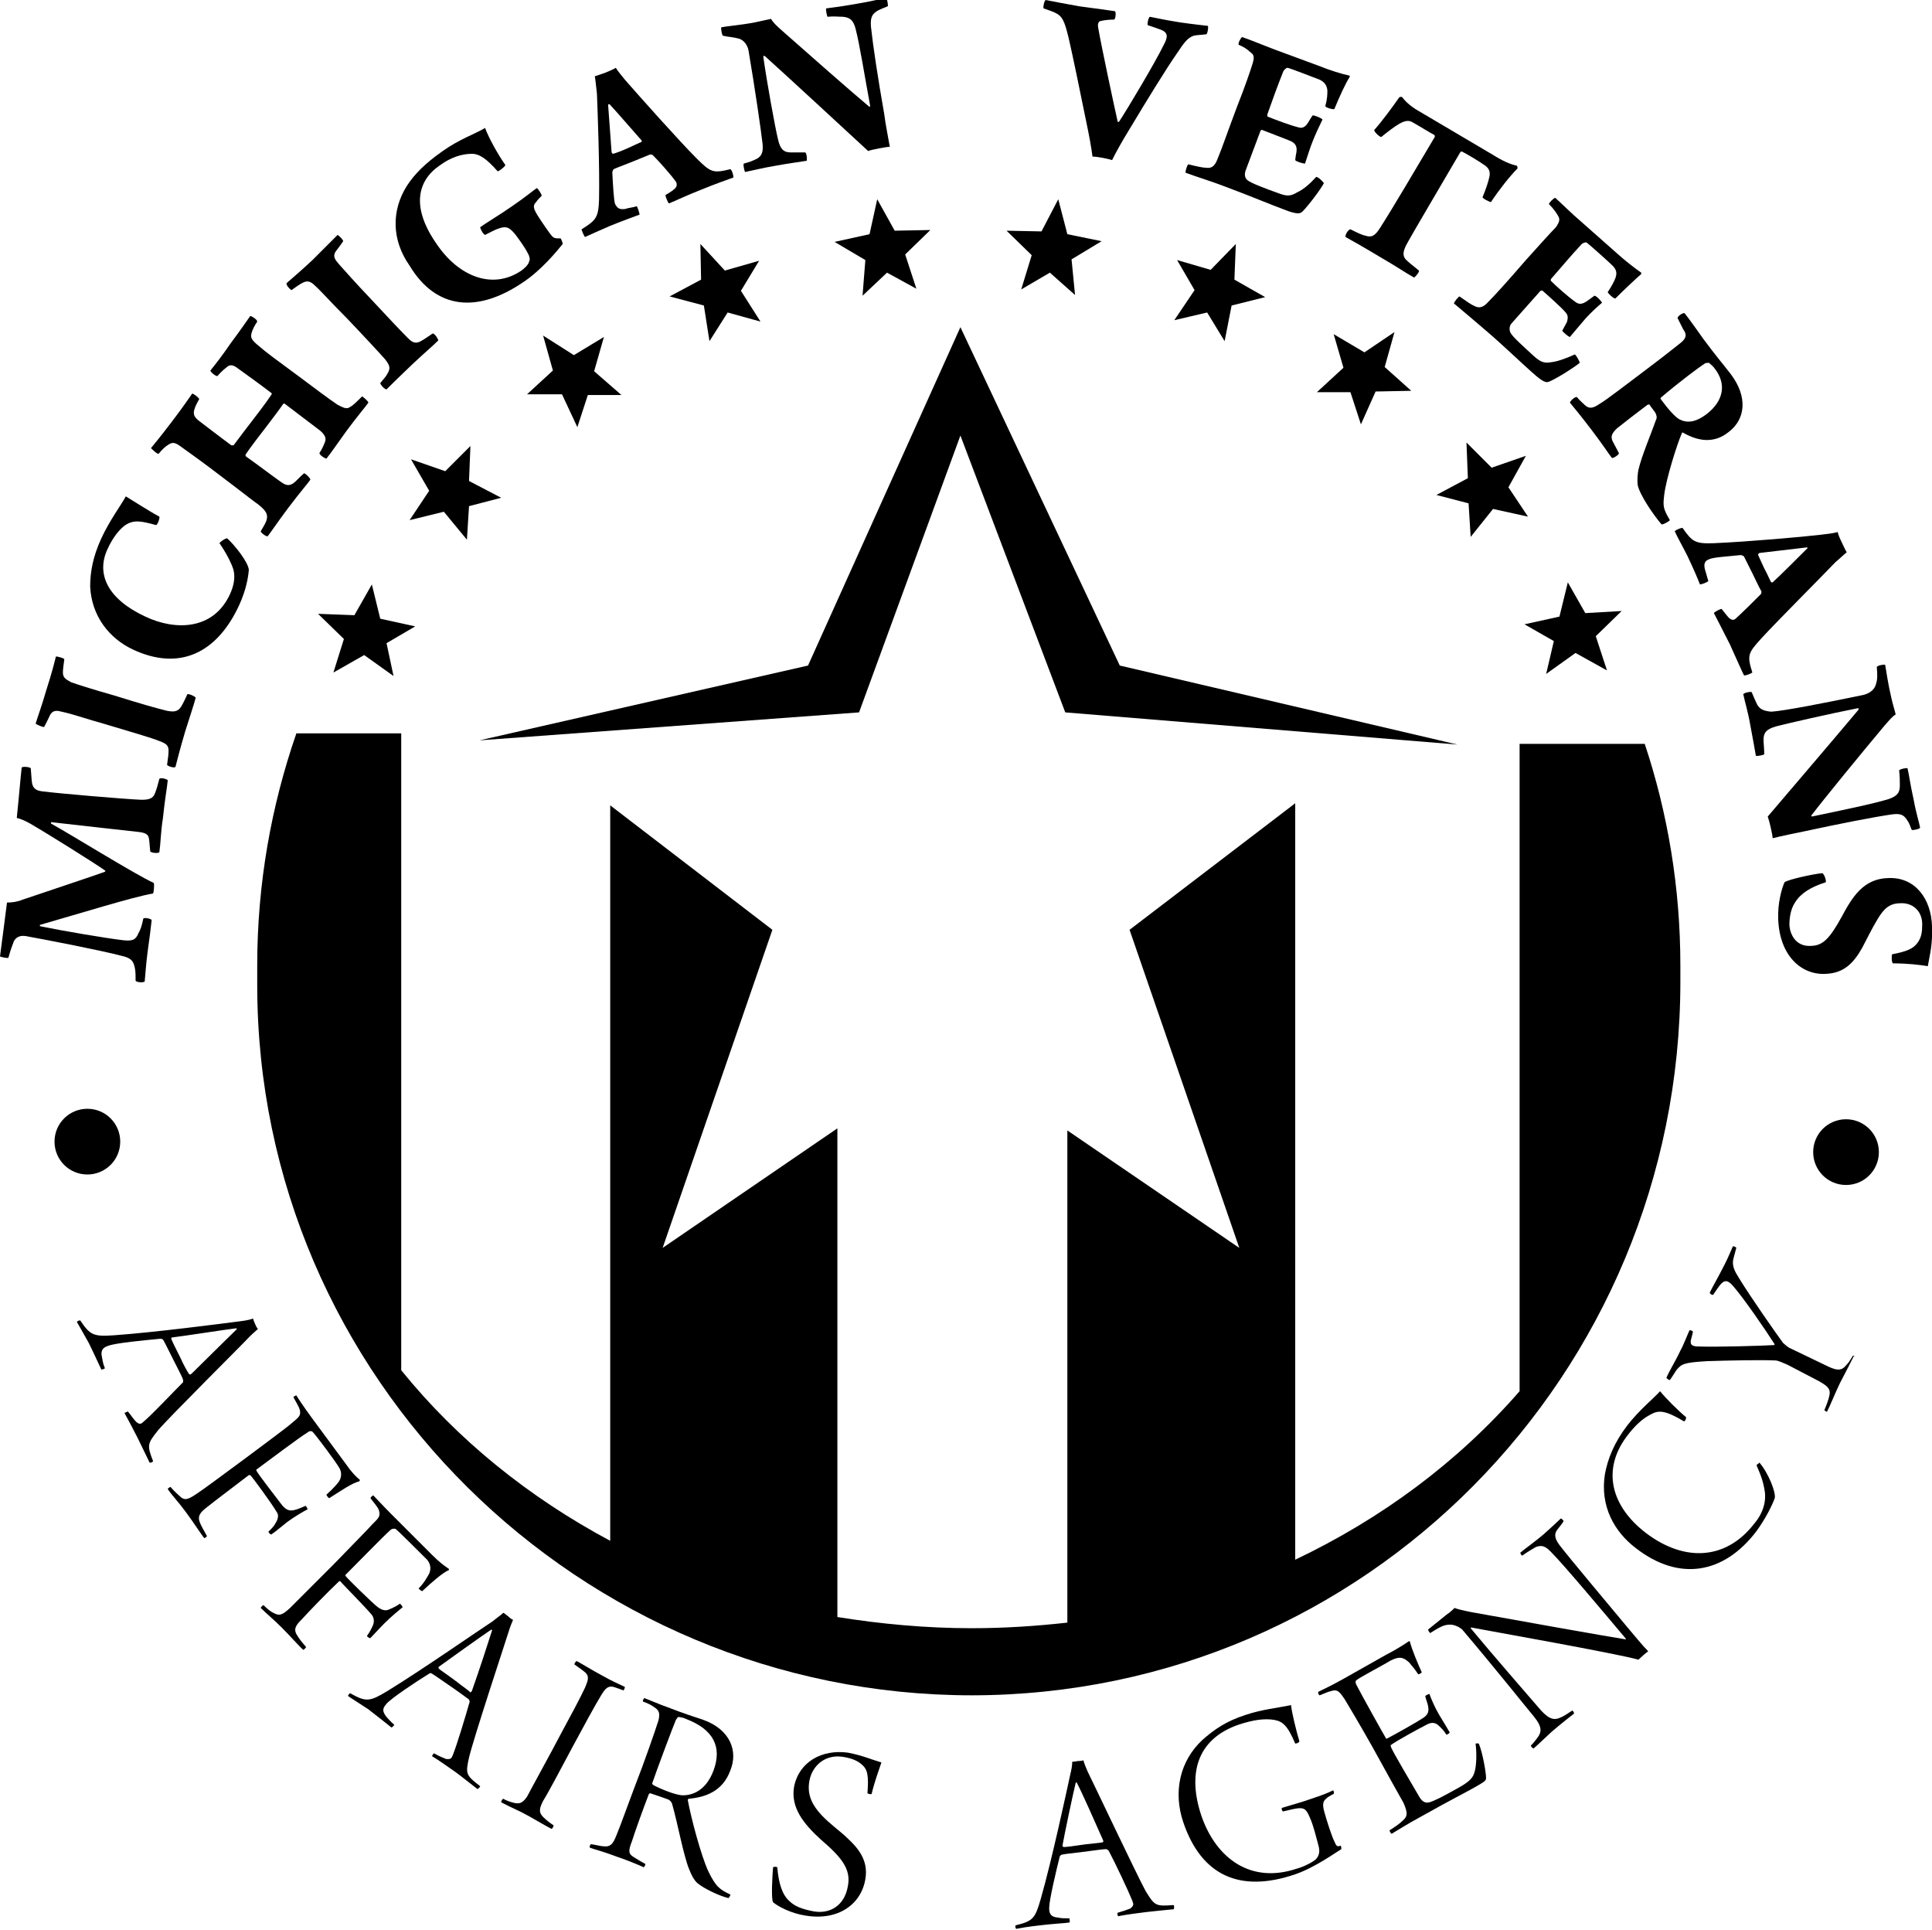 <?xml version="1.0" encoding="utf-8"?>
<!-- Generator: Adobe Illustrator 24.3.0, SVG Export Plug-In . SVG Version: 6.00 Build 0)  -->
<svg version="1.1" id="Layer_1" xmlns="http://www.w3.org/2000/svg" xmlns:xlink="http://www.w3.org/1999/xlink" x="0px" y="0px"
	 viewBox="0 0 276.4 276.1" style="enable-background:new 0 0 276.4 276.1;" xml:space="preserve">
<g>
	<polygon points="124.4,33.5 119.4,34.6 123.8,37.2 123.4,42.3 126.9,39 131.1,41.3 129.5,36.4 133.1,32.9 128,33 125.5,28.5 	"/>
	<polygon points="146.1,41.4 150.2,39 153.8,42.2 153.3,37.1 157.6,34.5 152.7,33.5 151.4,28.5 149,33.1 144,33 147.6,36.5 	"/>
	<polygon points="172.7,44.7 175.2,48.8 176.2,43.7 181,42.5 176.6,40 176.8,34.9 173.2,38.6 168.4,37.2 170.9,41.5 168,45.8 	"/>
	<polygon points="193.2,56.1 194.7,60.7 196.8,56 201.9,55.9 198.1,52.5 199.5,47.5 195.2,50.4 190.8,47.8 192.2,52.6 188.4,56.1 	
		"/>
	<polygon points="210.1,72 210.4,76.8 213.6,72.8 218.6,73.9 215.8,69.7 218.3,65.2 213.4,66.9 209.8,63.3 210,68.4 205.5,70.8 	"/>
	<polygon points="226.8,87.7 224.3,83.3 223.1,88.2 218.1,89.3 222.3,91.7 221.2,96.4 225.4,93.4 229.9,95.9 228.3,91 232,87.4 	"/>
	<polygon points="100.7,43.7 101.5,48.8 104.1,44.7 108.8,46 106,41.6 108.6,37.3 103.7,38.7 100.2,34.9 100.3,40 95.8,42.4 	"/>
	<polygon points="79.1,53 75.4,56.4 80.4,56.4 82.6,61.1 84.1,56.5 88.9,56.5 85,53.1 86.4,48.2 82.1,50.8 77.7,48 	"/>
	<polygon points="66.8,77.2 67.1,72.4 71.7,71.2 67.1,68.8 67.3,63.8 63.7,67.4 58.8,65.7 61.4,70.2 58.6,74.4 63.5,73.2 	"/>
	<polygon points="54.4,88.5 53.2,83.6 50.7,88 45.5,87.8 49.2,91.4 47.7,96.2 52.1,93.7 56.3,96.7 55.3,92 59.4,89.6 	"/>
	<path d="M35.7,191.2c0.5-0.5,1-0.9,1.2-1.1c0,0-0.2-0.2-0.4-0.7c-0.2-0.5-0.3-0.7-0.3-0.8c-0.5,0.2-1.1,0.3-1.9,0.4
		c-2.3,0.3-12.3,1.6-18,2c-2.9,0.2-3.4,0-4.8-2.1c-0.1-0.1-0.5,0.1-0.5,0.2c0.3,0.5,0.8,1.4,1.7,3c0.7,1.4,1.5,3.2,1.8,3.8
		c0.1,0,0.5-0.1,0.5-0.2c-0.3-0.7-0.3-1.1-0.4-1.5c-0.3-1.2,0.3-1.5,0.9-1.7c1-0.4,5.3-0.8,7.4-1c0.1,0,0.3,0,0.4,0.1
		c0.2,0.3,0.3,0.5,1.4,2.7c1,2,1.4,2.7,1.5,3.1c0,0,0,0.3,0,0.3c-1.5,1.5-4.4,4.6-5.6,5.6c-0.4,0.4-0.6,0.5-1.1,0.1
		c-0.4-0.4-0.7-0.9-1.2-1.5c-0.1,0-0.4,0.2-0.5,0.2c0.4,0.7,1.5,2.8,1.9,3.6c0.4,0.8,1.3,2.7,1.7,3.5c0.1,0.1,0.5-0.1,0.5-0.2
		c-0.9-2.3-0.8-2.5,0.7-4.4C24.4,202.5,34.4,192.6,35.7,191.2z M25.9,194.4c-0.9-1.8-1.3-2.6-1.4-2.9c0-0.1,0-0.2,0.2-0.2
		c1.7-0.2,7.4-1.1,9.1-1.3c0,0,0.1,0.1,0.1,0.1c-1.2,1.2-4.4,4.3-6.5,6.4c-0.1,0.1-0.2,0.1-0.3,0.1
		C26.9,196.4,26.2,195.1,25.9,194.4z"/>
	<path d="M39.4,217.9c-0.2,0.4-0.4,0.6-1,1.2c0,0.1,0.3,0.4,0.4,0.4c0.6-0.4,1.3-1,2.3-1.8c1.1-0.8,2.3-1.5,2.9-1.8
		c0-0.1-0.2-0.5-0.3-0.5c-0.5,0.2-1.1,0.5-1.6,0.6c-0.5,0.1-1.1,0.2-1.9-0.9c-0.6-0.8-3.1-4-3.5-4.7c0-0.1-0.1-0.2,0-0.2
		c1.9-1.4,6-4.5,7.3-5.3c0.2-0.2,0.6-0.3,0.8,0c0.4,0.4,3.1,4,3.7,5c0.4,0.6,0.4,1.4,0,2c-0.2,0.3-0.8,1-1.8,1.9
		c0,0.1,0.3,0.5,0.4,0.5c1.6-1,3.3-2.2,4.3-2.4c0-0.1,0.1-0.1,0.1-0.2c-0.6-0.5-1.2-1.1-2.1-2.4l-4.8-6.5c-1.1-1.5-1.9-2.7-2.2-3.2
		c-0.1,0-0.5,0.2-0.4,0.3c0.5,0.9,0.8,1.4,0.9,1.8c0.2,0.9-0.3,1.1-1.2,1.9c-0.8,0.7-3.4,2.6-6.6,5c-3.8,2.8-5.8,4.3-7,5.1
		c-1.2,0.8-1.7,1-2.4,0.3c-0.3-0.3-0.7-0.6-1.3-1.3c-0.1,0-0.4,0.2-0.4,0.3c0.6,0.9,1.5,1.8,2.6,3.3c1.1,1.5,2,2.9,2.6,3.7
		c0.2,0,0.4-0.2,0.4-0.3c-0.5-0.9-0.8-1.4-1-1.9c-0.4-1,0.1-1.5,1-2.2c1.1-0.9,4.2-3.2,6-4.6c0,0,0.2,0,0.2,0
		c0.4,0.4,3.1,4.1,3.8,5.3C39.9,216.7,39.8,217.3,39.4,217.9z"/>
	<path d="M53.2,231c0.3,0.4,0.4,1,0.1,1.6c-0.2,0.4-0.3,0.7-0.8,1.4c0,0.1,0.4,0.4,0.5,0.3c0.5-0.5,1.1-1.2,2-2.1c1-1,2-1.8,2.6-2.3
		c0-0.1-0.3-0.5-0.4-0.5c-0.4,0.3-1,0.6-1.5,0.8c-0.4,0.2-1,0.3-2-0.6c-0.8-0.7-3.7-3.5-4.2-4.1c-0.1-0.1-0.1-0.2-0.1-0.2
		c1.7-1.7,5.3-5.4,6.4-6.4c0.2-0.2,0.5-0.3,0.8-0.2c0.5,0.4,3.6,3.5,4.5,4.4c0.5,0.6,0.6,1.3,0.3,2c-0.2,0.3-0.6,1.2-1.5,2.1
		c0,0.1,0.4,0.4,0.5,0.4c1.4-1.3,3-2.7,3.8-3c0-0.1,0.1-0.1,0-0.2c-0.6-0.4-1.3-0.9-2.4-2l-5.7-5.7c-1.3-1.3-2.3-2.4-2.7-2.8
		c-0.1,0-0.4,0.3-0.4,0.4c0.6,0.8,1,1.2,1.2,1.7c0.3,0.9-0.1,1.2-0.9,2c-0.7,0.8-3,3.1-5.7,5.9c-3.3,3.3-5.1,5.1-6.1,6.1
		c-1.1,1-1.5,1.2-2.4,0.7c-0.4-0.2-0.8-0.5-1.4-1.1c-0.1,0-0.4,0.3-0.4,0.4c0.8,0.8,1.8,1.6,3,2.8c1.3,1.3,2.4,2.6,3.1,3.2
		c0.2-0.1,0.3-0.3,0.4-0.4c-0.7-0.8-1-1.2-1.3-1.7c-0.6-0.9-0.1-1.5,0.7-2.3c1-1.1,3.7-3.9,5.3-5.4c0,0,0.2-0.1,0.2,0
		C49.1,226.7,52.3,229.9,53.2,231z"/>
	<path d="M67.1,251.4c0.7-2.9,5.1-16.2,5.7-18.1c0.2-0.7,0.5-1.3,0.6-1.6c0,0-0.3-0.1-0.7-0.5c-0.4-0.3-0.6-0.5-0.7-0.5
		c-0.3,0.3-0.9,0.7-1.5,1.2c-2,1.3-10.2,7-15.1,10c-2.5,1.5-3,1.6-5.3,0.3c-0.1,0-0.4,0.4-0.3,0.4c0.4,0.3,1.4,0.9,2.9,1.9
		c1.3,1,2.8,2.2,3.3,2.6c0.1,0,0.4-0.3,0.4-0.4c-0.6-0.5-0.8-0.8-1.1-1.1c-0.8-1-0.4-1.4,0-1.9c0.7-0.8,4.3-3.2,6.1-4.3
		c0.1-0.1,0.3-0.1,0.4,0c0.3,0.2,0.5,0.3,2.5,1.7c1.9,1.3,2.5,1.8,2.8,2c0,0,0.1,0.3,0.1,0.3c-0.6,2.1-1.8,6.1-2.4,7.6
		c-0.2,0.5-0.3,0.7-1,0.6c-0.5-0.2-1-0.4-1.7-0.8c-0.1,0-0.3,0.4-0.3,0.4c0.7,0.4,2.7,1.8,3.4,2.3c0.7,0.5,2.3,1.8,3.1,2.4
		c0.1,0,0.4-0.3,0.4-0.4C66.6,253.9,66.6,253.7,67.1,251.4z M65.4,240.6c-1.6-1.2-2.4-1.7-2.6-1.9c-0.1-0.1-0.1-0.2,0-0.3
		c1.4-1,6.1-4.4,7.5-5.3c0,0,0.1,0,0.1,0.1c-0.5,1.6-1.9,5.9-2.9,8.7c-0.1,0.1-0.2,0.2-0.2,0.2C67.2,241.9,66,241.1,65.4,240.6z"/>
	<path d="M81.9,249.9c1.5-2.8,3.3-6.1,4.1-7.4c0.6-1,1-1.4,1.8-1.2c0.3,0.1,0.9,0.3,1.4,0.5c0.1-0.1,0.2-0.4,0.2-0.5
		c-0.8-0.4-1.8-0.8-3.2-1.6c-1.5-0.8-3.1-1.8-3.7-2.1c-0.1,0-0.4,0.4-0.3,0.5c0.7,0.5,1.3,0.9,1.6,1.2c0.6,0.6,0.2,1.3-0.1,2.1
		c-0.7,1.5-2.1,4.1-3.4,6.5c-1.4,2.7-4.5,8.3-4.9,9.1c-0.5,0.7-0.9,1.1-1.8,0.9c-0.4-0.1-1.1-0.3-1.6-0.6c-0.1,0-0.3,0.3-0.3,0.5
		c1.7,0.9,2.4,1.1,4,2c1.4,0.8,2.6,1.5,3.2,1.8c0.1,0,0.3-0.3,0.3-0.5c-0.6-0.4-1.1-0.8-1.5-1.2c-0.7-0.7-0.5-1.3,0-2.3
		C78.4,256.5,80.3,252.9,81.9,249.9z"/>
	<path d="M100.6,246c-1.2-0.4-2.8-0.9-5.1-1.8c-0.9-0.3-2.5-1-3.3-1.3c-0.1,0-0.3,0.4-0.2,0.5c0.6,0.2,1.2,0.5,1.6,0.8
		c0.8,0.5,0.8,1,0.6,1.9c-0.4,1.3-2.3,6.7-3.1,8.7c-0.7,1.8-2.5,6.8-2.9,7.7c-0.5,1.3-0.9,1.7-1.8,1.6c-0.4,0-1.1-0.2-1.8-0.3
		c-0.2,0-0.3,0.4-0.2,0.5c0.5,0.2,1.8,0.5,3.9,1.3c1.5,0.5,3.4,1.3,3.8,1.5c0.1-0.1,0.3-0.4,0.2-0.5c-0.6-0.3-1.2-0.7-1.7-1
		c-0.6-0.4-0.8-0.7-0.2-2.2c0.4-1.3,1.7-4.9,2.4-6.7c0-0.1,0.2-0.2,0.2-0.2c0.6,0.2,2.1,0.7,2.6,0.9c0.2,0.1,0.5,0.3,0.6,0.8
		c0.7,2.4,1.6,7.3,2.4,9.2c0.4,1,0.7,1.5,1.1,1.9c0.9,0.8,3.2,1.9,4.5,2.2c0.1,0,0.3-0.4,0.3-0.5c-1.5-0.7-2.1-1.1-3.2-3.4
		c-1-2.2-2.4-7.4-2.9-10.1c0,0,0-0.1,0.1-0.2c2.3-0.2,4.9-1,6-4.1C105.6,250.5,104.5,247.4,100.6,246z M102.1,253.2
		c-1.1,3-3.1,3.6-4.4,3.6c-1,0-3.2-0.9-4.3-1.5c0,0-0.1-0.2-0.1-0.2c0.8-2.3,2.9-7.9,3.4-9.1c0.1-0.1,0.2-0.3,0.3-0.4
		c0.3,0,0.8,0.1,1.2,0.3C102.1,247.4,103.3,249.9,102.1,253.2z"/>
	<path d="M113.6,255.6c-0.5,3,1.4,5.3,3.8,7.5c2.9,2.5,4.4,4.2,3.9,6.7c-0.5,2.9-2.7,4-4.9,3.6c-1.6-0.3-2.7-0.7-3.5-1.5
		c-1-0.9-1.5-2.5-1.7-4.8c-0.1-0.1-0.5-0.1-0.6,0c-0.1,1.1-0.3,4.5,0,5c0.7,0.6,2.6,1.6,4.6,1.9c4.7,0.8,8-1.6,8.6-5.2
		c0.5-2.8-1.2-4.6-2.6-5.9c-0.9-0.9-2.5-2-3.7-3.3c-1.2-1.3-2.1-2.8-1.7-4.9c0.4-2.1,2.2-3.8,4.8-3.4c1.2,0.2,2,0.5,2.7,1.1
		c0.8,0.7,1,1.5,0.8,4.1c0.1,0.1,0.5,0.2,0.6,0.1c0.4-1.7,1-3.3,1.4-4.5c-1.4-0.4-2.7-1-4.8-1.4C117.6,250.2,114.3,252,113.6,255.6z
		"/>
	<path d="M163.9,270.5c-1.4-2.6-7.4-15.3-8.3-17.1c-0.3-0.7-0.5-1.2-0.6-1.6c0,0-0.3,0.1-0.8,0.1c-0.5,0.1-0.8,0.1-0.8,0.1
		c0,0.5-0.1,1.1-0.3,1.9c-0.5,2.3-2.6,12.1-4.2,17.7c-0.8,2.8-1.1,3.2-3.6,3.8c-0.1,0.1,0,0.5,0.1,0.5c0.5-0.1,1.6-0.3,3.4-0.5
		c1.6-0.2,3.5-0.3,4.2-0.4c0.1-0.1,0-0.5,0-0.6c-0.8,0-1.1,0-1.6-0.1c-1.2-0.1-1.3-0.7-1.3-1.4c0-1.1,1-5.3,1.5-7.3
		c0-0.1,0.2-0.3,0.3-0.3c0.4-0.1,0.5-0.1,3-0.4c2.3-0.3,3-0.4,3.4-0.4c0,0,0.3,0.2,0.3,0.2c1,1.9,2.8,5.7,3.4,7.2
		c0.2,0.5,0.2,0.7-0.3,1.1c-0.5,0.2-1.1,0.4-1.8,0.6c-0.1,0.1,0,0.5,0.1,0.5c0.8-0.2,3.2-0.5,4-0.6c0.8-0.1,2.9-0.3,3.9-0.4
		c0.1-0.1,0.1-0.5,0-0.6C165.3,272.7,165.2,272.6,163.9,270.5z M157.8,263.5c-0.2,0.1-1.6,0.2-2.4,0.3c-2,0.3-2.9,0.4-3.2,0.4
		c-0.1,0-0.2-0.1-0.2-0.2c0.3-1.7,1.5-7.4,1.9-9c0,0,0.1,0,0.1-0.1c0.8,1.5,2.6,5.6,3.8,8.3C157.9,263.4,157.8,263.5,157.8,263.5z"
		/>
	<path d="M190.9,263.4c-0.4-0.8-1.1-3-1.4-4.1c-0.3-1-0.3-1.6,0.2-2c0.2-0.2,0.5-0.4,1.1-0.7c0.1-0.1,0-0.5-0.1-0.5
		c-0.8,0.4-1.6,0.7-3.1,1.2c-1.4,0.5-2.9,0.9-4.2,1.3c-0.1,0.1,0,0.5,0.2,0.5c0.9-0.2,1.2-0.3,1.8-0.4c1.2-0.2,1.5,0.1,2,1.3
		c0.5,1.1,0.9,2.8,1.2,3.9c0.3,1,0.1,1.6-0.4,2.1c-0.5,0.4-1.6,1-2.7,1.3c-6.6,2.2-11.5-1.5-13.6-7.5c-2-5.9-0.8-11,5.3-13.1
		c2.1-0.7,3.7-0.9,5-0.7c1.3,0.2,2,0.8,3.1,3.4c0.2,0,0.5-0.1,0.6-0.3c-0.5-1.7-1.1-4.2-1.2-5.2c-1.9,0.4-4.1,0.6-6.5,1.4
		c-2.8,0.9-4.5,2.1-6.2,3.6c-3.2,3-4.2,7.4-2.7,11.8c2.6,7.6,8.1,10.1,16,7.4c2.9-1,5.9-3.2,6.6-3.6c0-0.1,0-0.4-0.1-0.5
		C191.3,264.2,191.2,264.1,190.9,263.4z"/>
	<path d="M211.1,249.4c0.2,1.5,0.1,3.2-0.1,3.9c-0.2,0.7-0.3,1.3-2.3,2.4c-2.3,1.3-3.5,1.9-4.2,2.1c-0.4,0.1-0.9,0.1-1.4-0.7
		c-1.1-1.9-3.9-6.6-4.1-7.2c0,0-0.1-0.3,0-0.3c0.8-0.6,4.1-2.4,5.1-2.9c1.1-0.6,1.6,0,2,0.4c0.3,0.3,0.5,0.5,0.8,1
		c0.1,0.1,0.5-0.2,0.5-0.3c-0.3-0.5-0.7-1.2-1.5-2.5c-0.6-1-1.2-2.4-1.4-3c-0.1,0-0.5,0.2-0.6,0.3c0.1,0.5,0.3,0.9,0.4,1.4
		c0.1,0.6,0.2,1.2-0.8,1.8c-0.9,0.6-4.3,2.5-5.1,2.9c-0.1,0-0.2-0.1-0.2-0.2c-0.2-0.3-3.6-6.4-4.2-7.6c-0.1-0.2-0.1-0.5,0.1-0.6
		c0.5-0.4,4.1-2.3,4.9-2.8c1.4-0.7,1.9-0.3,2.6,0.3c0.3,0.4,0.8,0.9,1.3,1.7c0.1,0,0.5-0.2,0.5-0.3c-0.5-1.1-1.4-3.2-1.7-4.4
		c0,0-0.1-0.1-0.2,0c-0.4,0.3-2,1.3-3.2,1.9l-6.2,3.5c-1.8,1-2.7,1.4-3.5,1.8c-0.1,0.1,0.1,0.5,0.2,0.5c0.7-0.3,1.2-0.5,1.6-0.6
		c0.9-0.3,1.2,0,2,1.2c0.3,0.5,2.1,3.5,3.9,6.7c2.1,3.8,4.2,7.6,4.5,8.1c0.6,1.4,0.6,1.9-0.1,2.5c-0.5,0.5-1.1,0.9-1.9,1.4
		c0,0.2,0.2,0.5,0.3,0.5c1.2-0.7,1.9-1.2,4.1-2.4c5-2.8,6.1-3.3,7.7-4.2c1.6-0.9,1.7-1,1.7-1.4c0-0.8-0.5-3.6-1-4.8
		C211.6,249.3,211.2,249.4,211.1,249.4z"/>
	<path d="M223.1,221c-0.5-0.7-0.9-1.4-0.3-2.2c0.3-0.4,0.5-0.6,0.9-1.2c0-0.1-0.3-0.4-0.4-0.4c-0.3,0.3-1.7,1.6-2.5,2.3
		c-1.3,1.1-2.6,2-3.3,2.6c0,0.1,0.2,0.5,0.3,0.4c0.7-0.5,1.4-0.9,1.9-1.2c1-0.4,1.5,0,2.2,0.7c1.8,1.8,7.5,8.6,10.7,12.4l0,0.1
		c-2-0.3-15.5-2.7-22.1-3.9c-1.5-0.3-2.2-0.5-2.4-0.6c-0.2,0.2-0.6,0.6-1.2,1c-0.9,0.7-2.2,1.8-2.6,2.1c0,0.1,0.2,0.4,0.3,0.5
		c1.3-0.8,2-1.3,3.1-1.2c0.7,0.1,1.3,0.5,1.5,0.7c5,5.9,9.2,11.2,10.3,12.5c1.2,1.5,1,2.2,0.5,2.9c-0.3,0.4-0.5,0.7-1,1.2
		c0,0.1,0.3,0.4,0.4,0.4c0.6-0.5,1.4-1.3,2.6-2.4c1.4-1.2,2.7-2.2,3.2-2.6c0-0.1-0.2-0.5-0.3-0.4c-0.6,0.4-1.2,0.8-1.7,1
		c-0.7,0.3-1.4,0.4-2.7-1c-1.4-1.6-7.8-9-10.1-11.8c0,0,0-0.1,0.1-0.1c2.6,0.5,20.7,3.7,23.9,4.6c0.3-0.3,1.1-1,1.4-1.2
		c-0.8-0.8-2.1-2.4-3.2-3.7C229.7,229,224.8,223.2,223.1,221z"/>
	<path d="M251.3,209.6c0.7,1.6,1,2.5,1.2,3.9c0.2,2-0.8,3.6-1.5,4.4c-3.9,5.1-9.8,5.7-15.5,1.4c-5.1-3.9-6.3-9.1-2.8-13.8
		c1.2-1.6,2.3-2.6,3.5-3.2c1.1-0.6,2-0.6,4.7,1c0.1,0.1,0.4-0.4,0.3-0.6c-1.1-0.9-3-2.8-3.7-3.7c-1.1,1.2-2.9,2.6-4.7,4.9
		c-1.9,2.5-2.8,4.8-3.2,7c-0.7,4.5,1.3,8.2,4.5,10.6c6.1,4.7,12.5,3.7,17.2-2.5c1.3-1.8,2.2-3.6,2.6-4.7c0.2-0.8-0.9-3.6-2.2-5.1
		C251.7,209.3,251.3,209.5,251.3,209.6z"/>
	<path d="M265.1,193.9c-0.5,0.8-0.6,1-1,1.4c-0.7,0.9-1.5,0.7-2.9,0l-5.2-2.5c-0.2-0.1-0.7-0.5-0.9-0.7c-0.9-1.2-4.6-6.5-6.2-9.1
		c-0.6-1-1.2-1.8-0.9-3l0.4-1.5c0-0.1-0.4-0.3-0.5-0.2c-0.6,1.4-0.9,2.1-1.6,3.4c-0.5,1-1.2,2.2-1.7,3.2c0,0.1,0.3,0.4,0.5,0.3
		c0.4-0.6,0.6-0.9,0.9-1.3c0.7-0.9,1.2-0.8,1.9,0c1.5,1.7,4.6,6.2,6,8.4l-0.1,0.1c-1.6,0.1-8.3,0.3-10.8,0.2c-1,0-1.2-0.3-1.1-0.9
		c0.1-0.3,0.2-0.8,0.3-1.2c0-0.1-0.4-0.3-0.5-0.2c-0.2,0.4-0.8,2-1.3,2.9c-0.8,1.7-1.6,2.9-2,3.9c0.1,0.1,0.3,0.3,0.5,0.3
		c0.5-0.7,0.7-1.1,1-1.5c0.7-0.8,1-1,4.3-1.2c3-0.1,7.8-0.2,9.8-0.1c0.4,0,1.2,0.4,1.7,0.6l4.6,2.4c1,0.6,1.7,1,1.4,2.1
		c-0.1,0.5-0.4,1.3-0.7,2c0.1,0.1,0.3,0.3,0.4,0.2c0.5-1,1-2.3,1.8-4c0.8-1.5,1.7-3.3,2-3.9C265.5,194.1,265.2,193.9,265.1,193.9z"
		/>
	<path d="M19.3,138.5c0.1,0.5,0.1,1.1,0.1,1.8c0.2,0.2,1,0.3,1.3,0.1c0.1-1,0.2-2.6,0.4-4.1c0.3-2.2,0.5-3.7,0.6-4.7
		c-0.1-0.2-1.1-0.4-1.2-0.2c-0.2,1-0.4,1.6-0.7,2.1c-0.4,1-0.9,1.1-2.1,1c-2.6-0.3-9-1.4-11.9-2c-0.1,0-0.1-0.1-0.1-0.2
		c5.6-1.6,13.3-4,16.2-4.5c0.1-0.1,0.2-1.3,0.1-1.5c-2.8-1.3-11.8-6.9-14.7-8.5c0-0.1,0-0.1,0-0.2c3.4,0.4,9.9,1.1,12.5,1.4
		c0.9,0.1,1.4,0.3,1.5,0.9c0.1,0.5,0.1,1.1,0.2,1.9c0.2,0.2,1.1,0.3,1.3,0.1c0.2-1.4,0.2-3,0.5-4.8c0.3-2.9,0.6-4.4,0.7-5.5
		c-0.2-0.2-1-0.4-1.2-0.2c-0.2,0.8-0.4,1.5-0.6,2c-0.3,0.9-1,1-2,1c-2.4-0.1-11.8-0.9-14.1-1.2c-0.8-0.1-1.3-0.3-1.5-1.1
		c-0.1-0.5-0.1-1.2-0.2-2.2c-0.1-0.2-1.2-0.3-1.3-0.1c-0.2,1.8-0.3,3.3-0.7,7.2c0.5,0.1,1.2,0.4,1.9,0.8c2.6,1.5,9.3,5.7,10.7,6.7
		c0.1,0,0.1,0.1,0,0.2c-1.6,0.6-8.3,2.8-11.8,4c-0.7,0.3-1.5,0.4-2.2,0.4c-0.4,3.1-0.7,5.5-1,7.7c0.1,0.1,1.1,0.3,1.2,0.2
		c0.3-1.1,0.6-1.9,0.8-2.4c0.4-0.7,1.1-0.8,1.7-0.7c2.8,0.5,11,2.1,13.6,2.8C18.7,137,19.1,137.4,19.3,138.5z"/>
	<path d="M6.3,104c0.4-0.7,0.6-1.2,0.9-1.8c0.4-0.6,0.9-0.6,1.6-0.4c1.5,0.3,3.1,0.9,6.3,1.8c3,0.9,6.8,2,7.7,2.4
		c1.1,0.4,1.4,0.7,1.3,1.7c0,0.4-0.1,0.9-0.2,1.7c0.1,0.2,1,0.5,1.2,0.3c0.3-1.1,0.6-2.4,1.4-5.1c0.7-2.2,1.2-3.7,1.5-4.8
		c-0.1-0.2-1-0.6-1.2-0.5c-0.3,0.7-0.7,1.5-0.9,1.8c-0.5,0.8-1.2,0.7-1.9,0.6c-1.3-0.3-4.1-1.1-7.6-2.2c-2.8-0.8-5.1-1.5-6.2-1.9
		C9.5,97.2,9,97,9,96.2c0-0.5,0.1-1.1,0.2-1.9c-0.1-0.2-1-0.4-1.2-0.4c-0.2,0.8-0.5,2.1-1.4,4.9c-0.6,2.1-1.2,3.7-1.5,4.7
		C5.3,103.7,6.1,104,6.3,104z"/>
	<path d="M19,92.9c6.6,3.1,12,0.6,15.2-6.3c1-2.2,1.3-3.9,1.4-5.1c-0.1-1.1-2-3.5-3.1-4.5c-0.3,0-1,0.5-1.1,0.7
		c0.9,1.3,1.7,2.8,2,3.8c0.3,1.2,0,2.4-0.5,3.5c-2.4,5.2-7.9,5.2-12.1,3.2c-5.4-2.5-7.1-6.1-5.4-9.7c0.6-1.3,1.4-2.5,2.4-3.3
		c1.3-0.9,2.3-0.7,4.5-0.1c0.2,0.1,0.6-1,0.5-1.2C21.3,73.1,19,71.6,18,71c-0.7,1.3-2.3,3.4-3.5,6c-1.2,2.6-1.6,4.8-1.6,6.9
		C13.1,88.1,15.6,91.3,19,92.9z"/>
	<path d="M22.7,64.9c0.5-0.6,0.9-1,1.4-1.3c0.6-0.4,1-0.3,1.8,0.3c0.7,0.5,3.1,2.2,5.7,4.2c2.4,1.8,4.8,3.7,5.4,4.1
		c1.1,0.9,1.4,1.4,1.1,2.3c-0.2,0.5-0.4,0.8-0.8,1.5c0,0.2,0.8,0.8,1,0.7c0.4-0.5,1.4-2,2.9-4c1.8-2.4,2.9-3.6,3.2-4.1
		c0-0.2-0.7-0.9-0.9-0.9c-0.6,0.5-1.1,1.1-1.5,1.4c-0.7,0.5-1.2,0.3-2-0.3c-1-0.7-3.1-2.3-4.8-3.5c0,0-0.1-0.2-0.1-0.2
		c0.1-0.2,0.7-1.1,2.8-3.8c1-1.3,2.2-2.9,2.6-3.5c0.1-0.1,0.2-0.1,0.3,0c1.7,1.3,3.8,2.9,5,3.8c0.7,0.6,0.9,1.1,0.7,1.6
		c-0.2,0.5-0.4,1-0.8,1.6c0,0.3,0.8,0.8,1,0.8c0.5-0.6,1.6-2.2,2.9-4c1.4-1.9,2.6-3.3,3.1-4c0-0.2-0.7-0.8-0.9-0.9
		c-0.8,0.8-1.3,1.3-1.7,1.5c-0.5,0.4-1,0.1-1.8-0.3c-1.2-0.8-3.6-2.6-5.6-4.1c-3.1-2.3-4.4-3.2-5.9-4.5c-0.8-0.7-1-1-0.8-1.7
		c0.1-0.4,0.4-1,0.8-1.6c0-0.3-0.8-0.8-1-0.8c-0.5,0.7-1.3,1.9-2.8,3.9C31.7,51,30.9,52,30.1,53c0,0.2,0.7,0.8,1,0.8
		c0.6-0.7,1.1-1.1,1.5-1.4c0.4-0.3,0.9-0.1,1.3,0.2c1.4,1,3.6,2.6,4.9,3.6c0.1,0,0.1,0.2,0,0.3c-0.2,0.3-0.8,1.2-2.5,3.4
		c-2.4,3.1-2.7,3.6-2.9,3.8c-0.1,0-0.2,0-0.3,0c-1.9-1.4-3.3-2.5-4.5-3.4c-0.8-0.6-1-1-0.8-1.7c0.1-0.4,0.4-1,0.7-1.5
		c0-0.2-0.8-0.8-1-0.8c-0.5,0.7-1.3,1.9-2.9,4c-1.6,2.1-2.5,3.2-3,3.8C21.8,64.3,22.5,65,22.7,64.9z"/>
	<path d="M41.7,41.5c0.7-0.5,1.1-0.8,1.7-1.1c0.6-0.3,1.1-0.1,1.6,0.4c1.1,1,2.2,2.3,4.6,4.7c2.2,2.3,4.8,5.1,5.5,5.9
		c0.7,0.9,0.8,1.3,0.3,2.1c-0.2,0.4-0.6,0.8-1,1.3c0,0.2,0.6,0.9,0.9,0.9C56,55,57,54,59,52.1c1.7-1.6,2.9-2.6,3.7-3.4
		c0-0.2-0.5-1-0.8-1c-0.6,0.4-1.3,0.9-1.7,1.1c-0.9,0.5-1.4,0-1.9-0.5c-0.9-0.9-2.9-3-5.4-5.7c-2-2.1-3.6-3.9-4.4-4.8
		c-0.6-0.7-0.9-1.1-0.5-1.8c0.3-0.4,0.7-0.9,1.1-1.5c0-0.2-0.6-0.8-0.8-0.9c-0.6,0.6-1.5,1.5-3.6,3.6c-1.6,1.5-2.9,2.6-3.7,3.3
		C40.9,40.8,41.5,41.4,41.7,41.5z"/>
	<path d="M74.8,40.4c2.6-1.7,4.9-4.5,5.7-5.5c0-0.2-0.2-0.7-0.3-0.8c-0.7,0-0.9,0-1.2-0.3c-0.3-0.3-1.6-2.2-2.1-3
		c-0.6-1-0.7-1.4-0.2-1.9c0.2-0.3,0.5-0.6,0.8-0.9c0-0.2-0.5-1-0.7-1.1c-0.6,0.4-1.5,1.2-3.4,2.5c-2,1.4-3.9,2.5-4.7,3.1
		c0,0.2,0.4,1,0.7,1.1c1-0.5,1.5-0.8,2.2-1c1-0.3,1.4,0.1,2.1,0.9c0.6,0.8,1.4,1.9,1.8,2.7c0.2,0.3,0.4,0.9,0.2,1.2
		c-0.1,0.5-0.7,1-1.1,1.3c-4.1,2.8-9,0.9-12.2-3.9c-3.6-5.2-2.7-9,0.6-11.2c1.5-1.1,3.1-1.6,4.5-1.6c1.1,0,2.1,0.7,3.7,2.5
		c0.2,0,1.1-0.7,1.1-0.9c-1-1.4-2.4-3.9-2.9-5.3c-1.5,0.9-3.7,1.6-6.2,3.4c-2.4,1.7-3.9,3.2-5,4.9c-2.2,3.5-2.2,7.7,0.4,11.4
		C62.4,44.3,68.3,44.8,74.8,40.4z"/>
	<path d="M83.7,33.9c0.9-0.4,2.2-1,3.6-1.6c2-0.8,3.4-1.3,4.2-1.6c0-0.2-0.3-1.1-0.4-1.2c-0.6,0.2-1.1,0.2-1.7,0.4
		c-0.9,0.1-1.1-0.2-1.4-0.7c-0.2-0.6-0.3-2.7-0.4-4.5c0-0.2,0.1-0.4,0.2-0.5c0.4-0.2,1-0.4,2.5-1c1-0.4,2.2-0.9,2.7-1.1
		c0.1,0,0.3,0,0.4,0.1c0.9,0.9,2.6,2.8,3.3,3.8c0.1,0.1,0.2,0.5,0,0.8c-0.2,0.3-0.8,0.7-1.5,1.1c0,0.2,0.3,1,0.5,1.2
		c1-0.4,2.4-1.1,4.7-2c2.2-0.9,3.7-1.4,4.5-1.7c0.1-0.2-0.2-1.1-0.4-1.2c-2.5,0.6-2.8,0.5-4.9-1.6c-2.3-2.3-8.2-8.9-10.2-11.2
		c-0.4-0.5-1-1.2-1.3-1.7c-0.3,0.2-0.8,0.4-1.5,0.7c-0.6,0.2-1.1,0.4-1.5,0.5c0.1,0.6,0.2,1.7,0.3,2.5c0.1,2.5,0.4,10.5,0.3,15.2
		c-0.1,2.5-0.4,2.9-2.5,4.2C83.2,32.9,83.5,33.7,83.7,33.9z M87.2,14.9c1.3,1.4,3.7,4.2,4.6,5.2c0,0.1,0,0.2,0,0.2
		c-0.3,0.1-1.1,0.5-2,0.9c-0.9,0.4-1.7,0.7-2.1,0.8c-0.1,0-0.1-0.1-0.2-0.2L87,15C87,14.9,87.2,14.9,87.2,14.9z"/>
	<path d="M105.6,5.5c0.9,0.2,1.4,1.1,1.5,1.8c0.9,5.3,1.8,11.5,2,13.3c0.1,1.1-0.1,1.7-0.8,2.1c-0.6,0.3-1.1,0.5-1.9,0.7
		c-0.1,0.2,0.1,1.1,0.2,1.2c1-0.2,2.6-0.6,4.4-0.9c1.6-0.3,3.2-0.5,4.4-0.7c0.1-0.2,0-1.1-0.2-1.2c-0.9,0-1.5,0-2.1,0
		c-1,0-1.5-0.5-1.8-1.9c-0.4-1.6-1.6-8.2-2.1-11.8c0-0.1,0-0.1,0.2-0.1c2.9,2.6,12.2,11.2,14.8,13.6c0.5-0.2,2.6-0.6,3.1-0.6
		c-0.2-1.2-0.6-3.1-0.8-4.7c-0.9-5.1-1.6-9.7-1.9-12.5c-0.1-1.4,0.2-1.8,1-2.3c0.4-0.2,0.9-0.4,1.4-0.6c0.1-0.1-0.1-1.1-0.2-1.2
		c-0.6,0.1-2.2,0.5-4,0.8c-2.2,0.4-3.8,0.6-4.6,0.7c-0.1,0.1,0.1,1.1,0.2,1.2c0.9-0.1,1.5,0,2.2,0c1.1,0.1,1.5,0.6,1.8,1.7
		c0.6,2.3,1.3,6.8,2.1,11.1c0,0-0.1,0-0.1,0.1c-2.4-2-9-7.8-12.5-10.9c-0.9-0.8-1.3-1.2-1.6-1.7c-0.5,0.1-1.4,0.3-2.3,0.5
		c-2.1,0.4-3.7,0.5-4.8,0.7c-0.1,0.2,0.1,1.1,0.2,1.2C104.2,5.3,104.9,5.3,105.6,5.5z"/>
	<path d="M150.9,1.8c1.1,0.5,1.4,1.2,2,3.7c0.6,2.6,1.5,7,2.5,11.9c0.4,1.9,0.7,3.5,0.9,5c0.7,0,2.2,0.3,2.8,0.5
		c0.5-1,1.3-2.5,2.6-4.6c2.4-4,5.1-8.4,6.7-10.7c1-1.5,1.5-2.2,2.4-2.5c0.4-0.1,1.1-0.1,1.8-0.2c0.2-0.2,0.3-1.1,0.2-1.2
		c-0.8-0.1-1.9-0.2-4-0.5c-2.5-0.4-3.7-0.7-4.3-0.8c-0.2,0.1-0.4,1-0.3,1.2c0.9,0.3,1.5,0.5,2,0.7c0.9,0.4,0.9,1,0.3,2.1
		c-1.1,2.3-5.2,9.2-6.4,11c0,0.1-0.2,0-0.2,0c-0.5-2.2-2.4-11.1-2.8-13.5c-0.1-0.5,0.1-0.9,0.4-0.9c0.4-0.1,1.1-0.2,1.9-0.2
		c0.2-0.1,0.3-1.1,0.1-1.2c-0.6-0.1-2.9-0.4-5.1-0.7c-1.7-0.3-3.8-0.7-4.8-0.9c-0.2,0.1-0.4,1-0.3,1.2
		C150.1,1.5,150.5,1.6,150.9,1.8z"/>
	<path d="M172.6,24c-0.5,0-1.4-0.2-2.6-0.5c-0.2,0.2-0.4,0.9-0.4,1.2c1.6,0.6,3.9,1.3,5.7,2c3.5,1.3,6.3,2.5,9,3.5
		c1.5,0.5,1.7,0.3,2,0.1c0.9-0.9,2.7-3.3,3.1-4.1c-0.1-0.2-0.8-0.9-1.1-0.9c-0.8,0.9-1.8,1.8-2.7,2.2c-1,0.6-1.5,0.6-2.8,0.1
		c-1.7-0.6-3.8-1.4-4.3-1.8c-0.4-0.3-0.5-0.8-0.3-1.4l2.1-5.6c0-0.1,0.2-0.3,0.3-0.2c1,0.4,3.4,1.3,4.1,1.6c0.6,0.3,0.8,0.7,0.8,1.2
		c0,0.5-0.1,0.5-0.2,1.5c0.1,0.2,1.1,0.5,1.4,0.5c0.3-0.9,0.7-2.2,1.1-3.2c0.4-1,1-2.3,1.4-3.1c-0.1-0.2-1.1-0.6-1.4-0.6
		c-0.3,0.4-0.5,0.8-0.7,1.1c-0.4,0.6-0.8,0.8-1.4,0.6c-1.2-0.3-3.3-1.1-4.3-1.5c-0.1,0-0.1-0.2-0.1-0.3c0.7-2,1.5-4.2,2.3-6.2
		c0.1-0.2,0.4-0.5,0.6-0.5c0.5,0.1,3.8,1.4,4.6,1.7c0.6,0.3,1,0.7,1.1,1.5c0,0.6,0,1.2-0.3,2.3c0.1,0.2,1.1,0.5,1.3,0.4
		c0.7-1.7,1.6-3.7,2.2-4.6c0-0.1,0-0.2-0.1-0.2c-1-0.2-2.9-0.8-4.1-1.3l-6.5-2.4c-1.6-0.6-3.5-1.4-4.7-1.8c-0.2,0.1-0.6,0.9-0.5,1.1
		c0.7,0.3,1.2,0.6,1.6,1c0.6,0.4,0.7,0.7,0.4,1.7c-0.3,1-1.2,3.6-2.2,6.1c-1.4,3.7-2.2,6.1-2.8,7.5C173.8,23.8,173.3,24.1,172.6,24z
		"/>
	<path d="M192.5,33.9c0.9,0.5,2.5,1.4,5,2.9c2.1,1.2,3.7,2.3,4.8,2.9c0.2-0.1,0.8-0.8,0.7-1c-1-0.8-1.5-1.2-1.9-1.6
		c-0.5-0.6-0.3-1.2,0-1.9c0.9-1.7,5.3-9.1,7.8-13.4c0.1-0.1,0.2-0.2,0.3-0.1c0.6,0.3,2.3,1.3,3.3,2c0.5,0.4,0.7,0.8,0.6,1.5
		c-0.2,0.9-0.5,1.8-1,3c0,0.2,1,0.7,1.2,0.7c1.2-1.8,2.7-3.7,3.8-4.8c0-0.1,0-0.3-0.1-0.4c-0.9-0.2-1.9-0.6-3.5-1.6L203,15.9
		c-0.9-0.5-1.8-1.2-2.4-2c-0.1-0.1-0.4,0-0.4,0c-0.9,1.3-2.6,3.6-3.6,4.7c0,0.3,0.8,1,1,1c1-0.8,1.9-1.5,2.6-1.9
		c0.9-0.5,1.4-0.5,1.9-0.2c0.9,0.5,2.5,1.5,3.1,1.8c0.1,0.1,0.1,0.3,0,0.4c-2.8,4.7-5.9,10-7.7,12.8c-0.8,1.3-1.3,1.5-2.2,1.2
		c-0.5-0.1-1.3-0.5-2.1-0.9C192.9,32.8,192.4,33.6,192.5,33.9z"/>
	<path d="M218.3,37.2c-2.6,3-4.3,4.9-5.4,6c-0.7,0.8-1.3,0.9-1.9,0.6c-0.5-0.2-1.2-0.7-2.2-1.4c-0.2,0.1-0.7,0.7-0.8,1
		c1.3,1.1,3.1,2.6,4.6,3.9c2.8,2.4,5,4.6,7.2,6.5c1.2,1,1.5,0.9,1.8,0.8c1.2-0.5,3.7-2.1,4.4-2.7c0-0.2-0.5-1.1-0.7-1.2
		c-1.1,0.5-2.4,1-3.3,1.1c-1.1,0.2-1.6,0-2.6-0.9c-1.3-1.2-3-2.7-3.3-3.3c-0.2-0.4-0.2-1,0.2-1.4l4-4.5c0-0.1,0.3-0.2,0.4-0.1
		c0.8,0.7,2.7,2.4,3.2,3c0.5,0.5,0.4,0.9,0.3,1.4c-0.2,0.4-0.2,0.4-0.7,1.3c0.1,0.2,0.9,0.9,1.1,0.9c0.6-0.7,1.5-1.8,2.2-2.6
		c0.7-0.8,1.8-1.8,2.4-2.3c-0.1-0.2-0.8-1-1.1-1c-0.4,0.3-0.8,0.6-1.1,0.8c-0.6,0.4-1.1,0.5-1.6,0.1c-1-0.7-2.7-2.2-3.5-3
		c-0.1-0.1,0-0.3,0-0.3c1.4-1.6,2.9-3.4,4.4-5c0.1-0.1,0.5-0.3,0.7-0.2c0.4,0.3,3.1,2.7,3.7,3.3c0.5,0.5,0.7,1,0.4,1.8
		c-0.2,0.5-0.5,1.1-1.1,2c0.1,0.2,0.8,0.9,1.1,0.9c1.3-1.3,2.9-2.8,3.7-3.5c0-0.1,0-0.1,0-0.2c-0.9-0.6-2.4-1.8-3.4-2.7l-5.2-4.6
		c-1.3-1.1-2.8-2.6-3.7-3.4c-0.2,0-0.9,0.7-0.9,0.9c0.5,0.5,0.9,1,1.2,1.5c0.4,0.6,0.4,0.9-0.2,1.8
		C221.9,33.2,220.1,35.2,218.3,37.2z"/>
	<path d="M240.5,49c-1,0.8-2.9,2.3-5.7,4.4c-1.6,1.2-5.1,3.9-6,4.4c-0.9,0.6-1.4,0.7-2,0.2c-0.3-0.3-0.8-0.7-1.2-1.2
		c-0.3-0.1-1,0.6-1,0.8c0.5,0.6,1.5,1.8,3.1,3.9c1.6,2.1,2.5,3.5,2.9,4c0.2,0.1,1.1-0.5,1-0.7c-0.4-0.8-0.6-1.1-0.9-1.7
		c-0.3-0.7-0.1-1.1,0.6-1.8c1-0.8,2.8-2.2,4.4-3.4c0.1,0,0.3-0.1,0.3,0c0.1,0.2,0.6,0.8,0.8,1.1c0.2,0.4,0.3,0.7,0.1,1.1
		c-0.7,2-2,5-2.5,7.1c-0.1,0.5-0.2,1.4-0.1,2.2c0.3,1.4,2.2,4.2,3.4,5.6c0.2,0.1,1.2-0.5,1.2-0.6c-1-1.7-1-2-0.8-3.7
		c0.3-2.3,1.8-7.1,2.5-8.7c0-0.1,0.2-0.2,0.2-0.1c2.1,1.2,4.4,1.6,6.5-0.1c2.4-1.8,2.8-5,0.3-8.3c-1-1.3-2.2-2.7-3.9-5
		c-0.7-1-2.2-3.1-2.7-3.7c-0.2-0.1-1,0.4-1,0.7c0.3,0.6,0.6,1.2,0.8,1.6C241.4,47.9,241.2,48.4,240.5,49z M243.9,52
		c0.1-0.1,0.4-0.1,0.6-0.1c0.2,0.2,0.6,0.5,0.8,0.8c1.8,2.3,1.2,4.7-1.1,6.5c-1.7,1.3-2.9,1.3-3.9,0.8c-0.6-0.3-1.6-1.4-2.7-2.9
		c-0.1-0.1,0-0.2,0.1-0.3C240.3,54.6,243.1,52.5,243.9,52z"/>
	<path d="M240.7,75.5c-0.2,0-1,0.3-1.1,0.5c0.4,0.9,1.1,2.1,1.8,3.5c0.9,1.9,1.5,3.3,1.8,4.1c0.2,0,1.1-0.3,1.2-0.5
		c-0.2-0.6-0.3-1.1-0.5-1.7c-0.2-0.9,0.1-1.2,0.6-1.4c0.6-0.3,2.7-0.4,4.5-0.6c0.2,0,0.4,0.1,0.5,0.2c0.2,0.4,0.5,1,1.2,2.4
		c0.5,1,1,2.1,1.3,2.6c0,0.1,0,0.3-0.1,0.4c-0.9,0.9-2.7,2.7-3.6,3.5c-0.1,0.1-0.4,0.3-0.8,0c-0.3-0.2-0.7-0.8-1.2-1.4
		c-0.2,0-1,0.4-1.1,0.6c0.5,1,1.2,2.3,2.3,4.5c1,2.2,1.6,3.6,2,4.4c0.2,0.1,1.1-0.3,1.2-0.4c-0.8-2.5-0.6-2.8,1.3-4.9
		c2.2-2.4,8.5-8.7,10.6-10.9c0.5-0.4,1.1-1,1.6-1.4c-0.2-0.3-0.4-0.8-0.7-1.4c-0.3-0.6-0.5-1.1-0.6-1.5c-0.6,0.2-1.7,0.3-2.5,0.4
		c-2.5,0.3-10.5,1-15.2,1.2C242.5,77.8,242.1,77.5,240.7,75.5z M251.7,79.1l6.8-0.8c0.1,0,0.1,0.1,0.1,0.1c-1.3,1.3-4,4-5,4.9
		c-0.1,0-0.2,0-0.2,0c-0.2-0.3-0.5-1.1-1-2c-0.4-0.9-0.8-1.7-0.9-2C251.6,79.2,251.7,79.1,251.7,79.1z"/>
	<path d="M251.4,100.8c-0.3-0.6-0.5-1.1-0.8-1.8c-0.2-0.1-1.1,0.1-1.2,0.3c0.2,1,0.7,2.6,1,4.4c0.3,1.6,0.6,3.2,0.8,4.4
		c0.2,0.1,1.1-0.1,1.2-0.2c0-0.9-0.1-1.5-0.1-2.1c0-1,0.4-1.5,1.8-1.9c1.5-0.4,8.1-1.9,11.7-2.6c0.1,0,0.1,0,0.1,0.2
		c-2.5,3-10.7,12.6-13,15.3c0.2,0.5,0.7,2.6,0.7,3.1c1.2-0.3,3.1-0.7,4.6-1c5.1-1.1,9.7-2,12.4-2.4c1.4-0.2,1.8,0.1,2.3,0.9
		c0.3,0.4,0.4,0.9,0.6,1.3c0.1,0.1,1.1-0.1,1.2-0.3c-0.1-0.6-0.6-2.2-0.9-3.9c-0.5-2.2-0.7-3.8-0.9-4.6c-0.1-0.1-1.1,0.1-1.2,0.3
		c0.1,0.9,0.1,1.5,0.1,2.2c0,1.1-0.5,1.5-1.6,1.9c-2.3,0.7-6.7,1.6-11,2.5c0,0,0-0.1-0.1-0.1c1.9-2.5,7.4-9.2,10.5-12.9
		c0.8-0.9,1.1-1.3,1.6-1.6c-0.1-0.5-0.4-1.4-0.6-2.3c-0.5-2.1-0.7-3.7-0.9-4.8c-0.2-0.1-1.1,0.1-1.2,0.3c0.1,1.1,0.1,1.8-0.1,2.4
		c-0.2,0.9-1,1.4-1.8,1.6c-5.3,1.1-11.4,2.3-13.2,2.4C252.4,101.7,251.8,101.5,251.4,100.8z"/>
	<path d="M276.4,132.5c-0.1-3.9-2.4-7.1-6.3-6.9c-3.5,0.1-5.1,2.7-6.6,5.5c-1.8,3.3-2.8,4.2-4.5,4.2c-1.9,0.1-2.9-1.4-3-3
		c0-1.1,0.2-2.3,0.8-3.2c0.8-1.3,2.2-2.2,4.4-2.9c0.1-0.2-0.2-1.2-0.5-1.3c-1.2,0.1-4.9,0.9-5.4,1.3c-0.4,0.9-1,3-0.9,5.3
		c0.2,5.2,3.3,8,6.8,7.8c2.5-0.1,3.9-1.4,5.2-3.7c0.8-1.5,1.3-2.6,2.2-4.1c0.9-1.5,1.7-2.3,3.3-2.3c1.6-0.1,3.1,1,3.1,3
		c0,1.1-0.1,1.9-0.7,2.7c-0.6,0.8-1.5,1.2-3.6,1.6c-0.1,0.1-0.1,1.1,0.1,1.3c2,0,3.8,0.2,5,0.4C276.1,136.5,276.5,135.1,276.4,132.5
		z"/>
	<path d="M17.2,163.3c0-2.6-2.1-4.7-4.7-4.7c-2.6,0-4.7,2.1-4.7,4.7c0,2.6,2.1,4.7,4.7,4.7C15.1,168,17.2,165.9,17.2,163.3z"/>
	<path d="M264.1,160.1c-2.6,0-4.7,2.1-4.7,4.7c0,2.6,2.1,4.7,4.7,4.7c2.6,0,4.7-2.1,4.7-4.7C268.8,162.2,266.7,160.1,264.1,160.1z"
		/>
	<polygon points="68.6,105.9 122.9,101.9 137.4,62.3 152.4,101.9 208.5,106.5 160.2,95.2 137.4,46.8 115.6,95.2 	"/>
	<path d="M240.4,140.4c0-0.8,0-1.5,0-2.3c0,0,0,0.1,0,0.1c0,0,0-0.1,0-0.1c0-11.1-1.8-21.8-5.1-31.7h-17.9v92.6
		c-8.8,10.1-19.7,18.2-32.1,24.1V114.9L161.6,133l15.7,45.5l-24.6-16.8v70.4c-4.5,0.5-9,0.8-13.7,0.8c-6.5,0-13-0.6-19.2-1.6v-69.9
		l-25,17.1l15.7-45.5l-23.2-17.8v105.2c-11.6-6.2-21.8-14.4-29.9-24.4v-91.1H42.4c-3.6,10.4-5.6,21.5-5.6,33.2c0,0.4,0,0.8,0,1.3
		c0-0.3,0-0.6,0-0.8c0,0.8,0,1.5,0,2.3c0,56.2,46.2,101.6,102.3,101.6C195.3,242.4,240.4,196.6,240.4,140.4z"/>
</g>
</svg>
